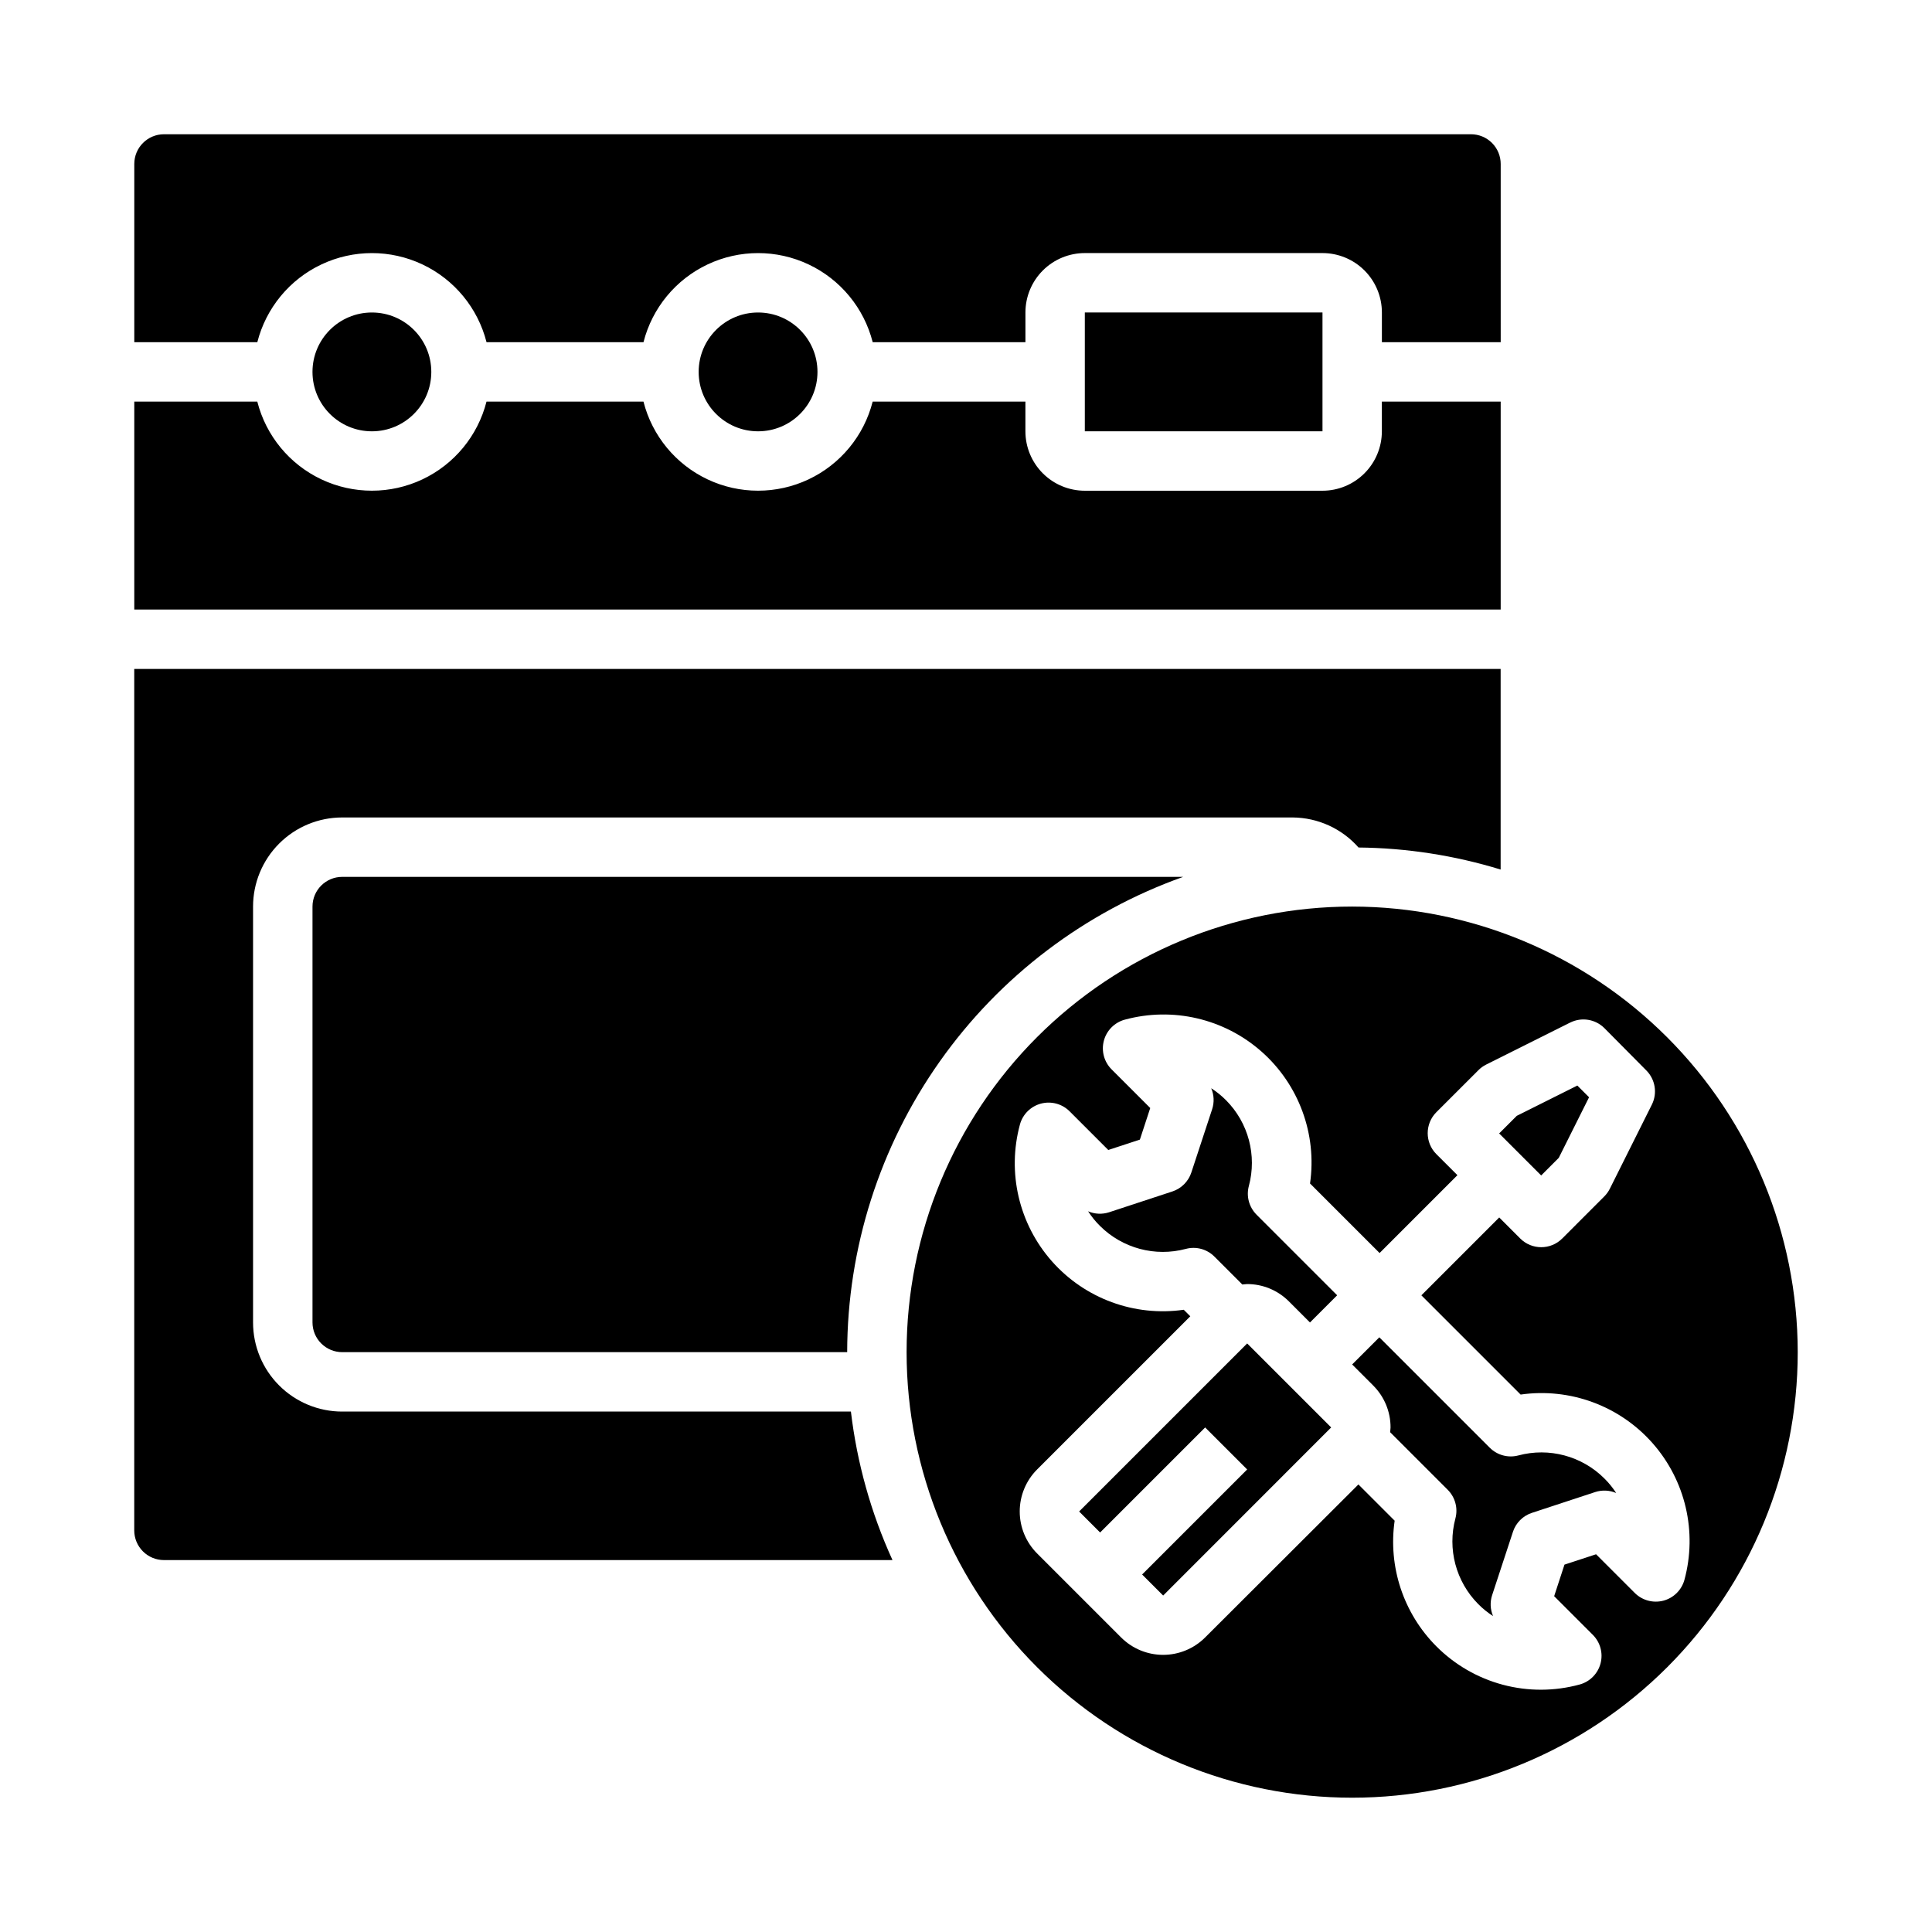 <?xml version="1.0" encoding="UTF-8"?>
<!-- Uploaded to: SVG Repo, www.svgrepo.com, Generator: SVG Repo Mixer Tools -->
<svg fill="#000000" width="800px" height="800px" version="1.1" viewBox="144 144 512 512" xmlns="http://www.w3.org/2000/svg">
 <g>
  <path d="m212.19 250.43h-32.605v55.105h362.11v-55.105h-31.488v7.871c0 4.176-1.66 8.18-4.613 11.133-2.949 2.953-6.957 4.613-11.133 4.613h-62.973c-4.176 0-8.184-1.66-11.133-4.613-2.953-2.953-4.613-6.957-4.613-11.133v-7.871h-40.477c-2.309 9.066-8.547 16.629-17.008 20.617-8.461 3.988-18.266 3.988-26.727 0s-14.699-11.551-17.008-20.617h-41.594c-2.309 9.066-8.547 16.629-17.008 20.617s-18.266 3.988-26.727 0c-8.461-3.988-14.699-11.551-17.008-20.617z"/>
  <path d="m502.34 384.25c-31.316 0-61.352 12.441-83.496 34.586-22.145 22.145-34.586 52.18-34.586 83.496 0 31.316 12.441 61.352 34.586 83.496 22.145 22.141 52.18 34.582 83.496 34.582 31.316 0 61.352-12.441 83.496-34.582 22.141-22.145 34.582-52.18 34.582-83.496-0.035-31.309-12.484-61.32-34.621-83.457-22.137-22.137-52.152-34.59-83.457-34.625zm82.449 183.95c-2.715 0.699-5.598-0.09-7.578-2.07l-10.234-10.234-8.375 2.746-2.734 8.363 10.234 10.234c1.988 1.977 2.777 4.863 2.062 7.578-0.711 2.715-2.812 4.844-5.519 5.59-6.668 1.824-13.703 1.848-20.383 0.066-6.684-1.785-12.77-5.309-17.645-10.211-8.695-8.742-12.777-21.059-11.02-33.262l-9.605-9.605-40.621 40.551c-2.953 2.953-6.957 4.609-11.129 4.609-4.176 0-8.18-1.656-11.133-4.609l-22.262-22.262c-2.949-2.953-4.609-6.957-4.609-11.133 0-4.172 1.66-8.176 4.609-11.129l40.59-40.59-1.73-1.73h-0.004c-13.07 1.871-26.203-2.961-34.945-12.855-8.746-9.895-11.922-23.523-8.461-36.266 0.746-2.703 2.879-4.809 5.59-5.519 2.715-0.711 5.602 0.074 7.582 2.062l10.234 10.234 8.375-2.746 2.746-8.375-10.234-10.234c-1.988-1.98-2.773-4.867-2.062-7.582 0.711-2.711 2.816-4.844 5.519-5.59 12.742-3.469 26.375-0.289 36.27 8.453 9.895 8.746 14.727 21.883 12.852 34.953l18.43 18.43 20.633-20.633-5.574-5.566c-3.074-3.074-3.074-8.055 0-11.129l11.141-11.133h-0.004c0.598-0.602 1.289-1.102 2.047-1.48l22.262-11.133 0.004 0.004c3.027-1.516 6.688-0.918 9.082 1.48l11.086 11.184c2.394 2.394 2.992 6.055 1.477 9.086l-11.137 22.285c-0.379 0.758-0.879 1.449-1.48 2.047l-11.133 11.141v-0.004c-3.07 3.074-8.055 3.074-11.129 0l-5.566-5.574-20.633 20.633 26.301 26.301c13.07-1.867 26.207 2.965 34.949 12.859 8.742 9.895 11.922 23.523 8.457 36.266-0.75 2.695-2.879 4.793-5.59 5.5z"/>
  <path d="m474.96 458.3c2.176-8.105-0.121-16.762-6.039-22.719-1.191-1.203-2.512-2.269-3.938-3.188 0.758 1.766 0.844 3.742 0.246 5.566l-5.512 16.766v0.004c-0.781 2.375-2.644 4.238-5.019 5.019l-16.766 5.512h-0.004c-1.824 0.598-3.809 0.508-5.574-0.254 0.906 1.402 1.961 2.703 3.148 3.875 5.965 5.941 14.637 8.258 22.766 6.086 2.707-0.723 5.594 0.059 7.566 2.047l7.391 7.391c0.418 0 0.789-0.117 1.234-0.117h0.004c4.176-0.012 8.184 1.648 11.129 4.613l5.566 5.566 7.203-7.203-21.395-21.395v-0.004c-1.965-1.988-2.731-4.867-2.008-7.566z"/>
  <path d="m546.37 529.71c-2.707 0.711-5.586-0.07-7.566-2.047l-29.266-29.262-7.203 7.195 5.566 5.566h-0.004c2.965 2.949 4.629 6.965 4.613 11.145 0 0.418-0.086 0.789-0.117 1.234l15.266 15.266c1.977 1.98 2.758 4.859 2.047 7.566-2.18 8.109 0.121 16.762 6.035 22.719 1.191 1.203 2.512 2.273 3.938 3.188-0.758-1.762-0.844-3.742-0.242-5.566l5.512-16.766h-0.004c0.781-2.379 2.644-4.242 5.023-5.023l16.766-5.512c1.828-0.598 3.809-0.508 5.574 0.254-0.906-1.402-1.961-2.699-3.148-3.875-5.969-5.945-14.652-8.266-22.789-6.082z"/>
  <path d="m557.09 450.84 8.027-16.051-3.109-3.109-16.051 8.027-4.668 4.664 11.141 11.137z"/>
  <path d="m429.98 544.56 5.562 5.566 27.836-27.836 11.133 11.133-27.836 27.836 5.574 5.574 44.523-44.543-22.262-22.262z"/>
  <path d="m541.7 187.45c0-2.086-0.828-4.09-2.305-5.566-1.477-1.477-3.481-2.305-5.566-2.305h-346.37c-4.348 0-7.871 3.523-7.871 7.871v47.23l32.605 0.004c2.309-9.066 8.547-16.629 17.008-20.617 8.461-3.992 18.266-3.992 26.727 0 8.461 3.988 14.699 11.551 17.008 20.617h41.598-0.004c2.309-9.066 8.547-16.629 17.008-20.617 8.461-3.992 18.266-3.992 26.727 0 8.461 3.988 14.699 11.551 17.008 20.617h40.477v-7.875c0-4.176 1.66-8.18 4.613-11.133 2.949-2.949 6.957-4.609 11.133-4.609h62.977-0.004c4.176 0 8.184 1.66 11.133 4.609 2.953 2.953 4.613 6.957 4.613 11.133v7.871h31.488z"/>
  <path d="m187.45 557.44h193.07c-5.688-12.469-9.406-25.746-11.02-39.359h-134.82c-6.266 0-12.273-2.488-16.699-6.918-4.43-4.426-6.918-10.434-6.918-16.699v-110.21c0-6.262 2.488-12.27 6.918-16.699 4.426-4.43 10.434-6.918 16.699-6.918h251.9c6.684 0.051 13.027 2.945 17.445 7.961 12.77 0.129 25.453 2.098 37.66 5.84v-53.16h-362.11v228.29c0 2.09 0.828 4.09 2.305 5.566 1.477 1.477 3.481 2.305 5.566 2.305z"/>
  <path d="m258.3 242.56c0 8.695-7.047 15.742-15.742 15.742-8.695 0-15.746-7.047-15.746-15.742 0-8.695 7.051-15.746 15.746-15.746 8.695 0 15.742 7.051 15.742 15.746"/>
  <path d="m431.49 226.81h62.984v31.488h-62.984z"/>
  <path d="m457.55 376.38h-222.86c-4.348 0-7.875 3.523-7.875 7.871v110.21c0 2.09 0.832 4.094 2.309 5.566 1.477 1.477 3.477 2.309 5.566 2.309h133.82c0.047-27.613 8.629-54.535 24.57-77.082 15.938-22.547 38.453-39.613 64.469-48.871z"/>
  <path d="m360.64 242.56c0 8.695-7.047 15.742-15.742 15.742-8.695 0-15.746-7.047-15.746-15.742 0-8.695 7.051-15.746 15.746-15.746 8.695 0 15.742 7.051 15.742 15.746"/>
 </g>
</svg>